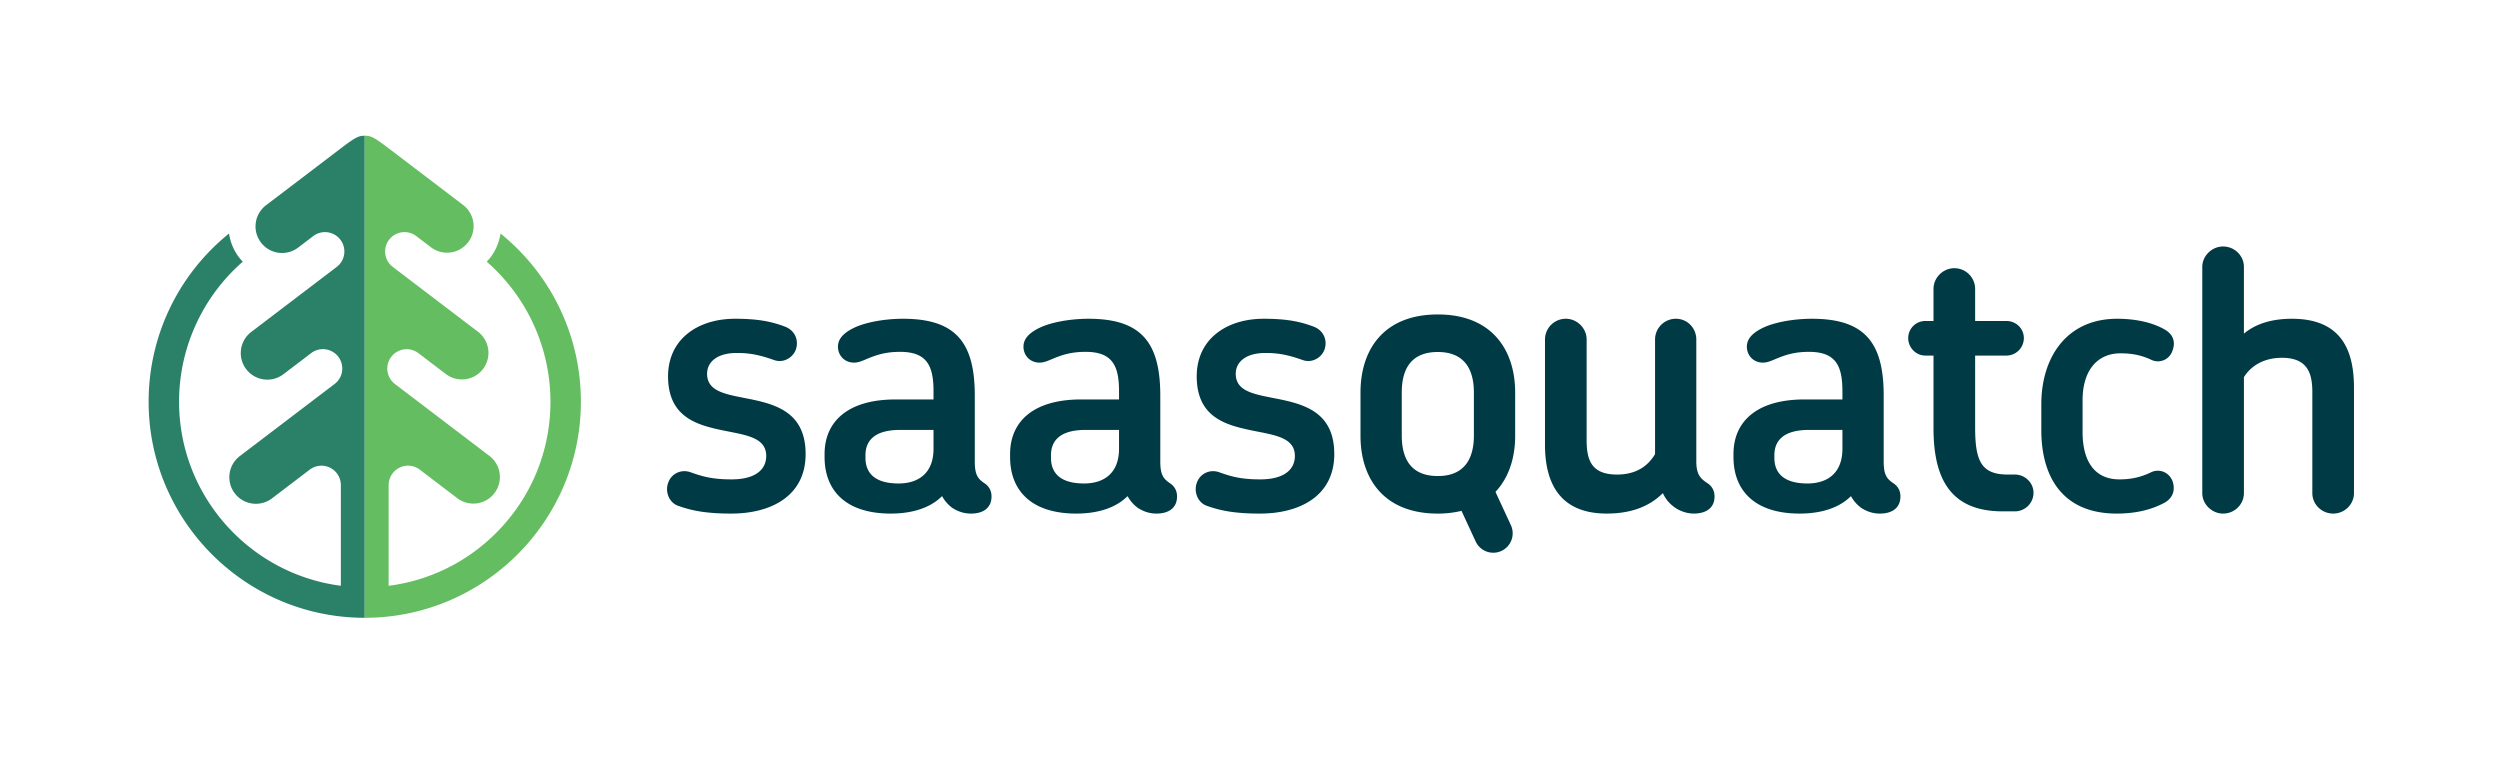 <svg xmlns="http://www.w3.org/2000/svg" width="588.788" height="179.075"><defs><clipPath clipPathUnits="userSpaceOnUse" id="a"><path d="M0 134.306h441.591V0H0z"/></clipPath></defs><g clip-path="url(#a)" transform="matrix(1.333 0 0 -1.333 0 179.075)"><path d="M133.141 63.7c-4.336.92-8.212 1.182-8.212 4.6 0 2.035 1.708 3.677 5.256 3.677 2.43 0 4.138-.394 6.57-1.248 1.642-.592 3.35.394 3.875 1.905.525 1.642-.197 3.35-1.97 4.008-2.43.92-4.862 1.38-8.803 1.38-6.504 0-11.825-3.548-11.825-10.183 0-6.373 4.007-8.212 8.145-9.197 4.534-1.117 9.198-1.117 9.198-4.86 0-2.498-2.036-4.139-6.11-4.139-3.482 0-5.189.525-7.226 1.247-1.576.592-3.416-.13-4.007-1.904-.526-1.51.132-3.417 1.774-4.008 2.364-.854 4.927-1.379 9.394-1.379 7.094 0 13.137 3.152 13.137 10.51 0 6.963-4.664 8.606-9.196 9.591M164.934 55.03c0-4.075-2.43-6.11-6.175-6.11-4.27 0-5.847 1.904-5.847 4.532v.46c0 2.43 1.446 4.469 6.11 4.469h5.912zm10.248-8.409c0 1.116-.525 1.84-1.183 2.298-1.182.79-1.773 1.447-1.773 3.877v11.627c0 9.262-3.22 13.598-12.68 13.598-2.298 0-5.451-.329-8.013-1.314-2.036-.854-3.482-1.97-3.482-3.613 0-1.578 1.183-2.824 2.825-2.824 1.05 0 1.839.525 3.284 1.05 1.249.46 2.694.854 4.862.854 4.73 0 5.912-2.43 5.912-6.963v-1.446h-6.702c-8.408 0-12.546-3.875-12.546-9.656v-.526c0-5.846 3.679-9.984 11.694-9.984 2.89 0 6.568.592 9.064 3.086a6.365 6.365 0 011.84-2.1c1.05-.659 2.1-.986 3.285-.986 2.036 0 3.613.918 3.613 3.022M197.71 55.03c0-4.075-2.43-6.11-6.174-6.11-4.27 0-5.847 1.904-5.847 4.532v.46c0 2.43 1.446 4.469 6.109 4.469h5.913zm6.636-11.43c2.036 0 3.613.917 3.613 3.021 0 1.116-.526 1.84-1.183 2.298-1.183.79-1.774 1.447-1.774 3.877v11.627c0 9.262-3.22 13.598-12.678 13.598-2.3 0-5.452-.329-8.015-1.314-2.036-.854-3.482-1.97-3.482-3.613 0-1.578 1.184-2.824 2.826-2.824 1.05 0 1.839.525 3.284 1.05 1.248.46 2.694.854 4.86.854 4.73 0 5.914-2.43 5.914-6.963v-1.446h-6.701c-8.41 0-12.547-3.875-12.547-9.656v-.526c0-5.846 3.679-9.984 11.694-9.984 2.89 0 6.568.592 9.064 3.086a6.354 6.354 0 011.84-2.1c1.05-.659 2.1-.986 3.285-.986M226.546 63.7c-4.337.92-8.212 1.182-8.212 4.6 0 2.035 1.708 3.677 5.255 3.677 2.431 0 4.139-.394 6.57-1.248 1.642-.592 3.351.394 3.876 1.905.525 1.642-.198 3.35-1.971 4.008-2.43.92-4.862 1.38-8.803 1.38-6.503 0-11.825-3.548-11.825-10.183 0-6.373 4.007-8.212 8.146-9.197 4.534-1.117 9.197-1.117 9.197-4.86 0-2.498-2.035-4.139-6.11-4.139-3.481 0-5.189.525-7.226 1.247-1.576.592-3.416-.13-4.007-1.904-.525-1.51.133-3.417 1.775-4.008 2.364-.854 4.927-1.379 9.394-1.379 7.094 0 13.137 3.152 13.137 10.51 0 6.963-4.664 8.606-9.196 9.591M247.665 57.395v7.593c0 4.468 1.904 7.16 6.372 7.16 4.4 0 6.37-2.692 6.37-7.16v-7.593c0-4.468-1.97-7.161-6.37-7.161-4.468 0-6.372 2.693-6.372 7.16m6.372 21.389c-9.591 0-13.664-6.241-13.664-13.795v-7.66c0-7.488 4.073-13.73 13.664-13.73 1.536 0 2.917.179 4.18.483l2.475-5.347a3.429 3.429 0 116.223 2.879l-2.695 5.822c2.37 2.513 3.48 6.034 3.48 9.893v7.66c0 7.554-4.138 13.795-13.663 13.795M301.743 48.92c-1.183.788-2.037 1.446-2.037 3.877v21.546c0 2.036-1.577 3.679-3.613 3.679a3.673 3.673 0 01-3.678-3.68V54.11c-1.315-2.233-3.482-3.613-6.701-3.613-4.401 0-5.387 2.364-5.387 6.044v17.802c0 2.036-1.708 3.679-3.678 3.679a3.674 3.674 0 01-3.68-3.68V55.752c0-7.093 2.89-12.151 10.906-12.151 4.402 0 7.62 1.313 9.92 3.613.394-.854.919-1.577 1.642-2.168 1.116-.986 2.628-1.445 3.809-1.445 2.103 0 3.679.919 3.679 3.022 0 1.116-.526 1.838-1.182 2.298M325.52 55.03c0-4.075-2.43-6.11-6.175-6.11-4.27 0-5.847 1.904-5.847 4.532v.46c0 2.43 1.446 4.469 6.11 4.469h5.912zm10.248-8.409c0 1.116-.525 1.84-1.183 2.298-1.182.79-1.773 1.447-1.773 3.877v11.627c0 9.262-3.22 13.598-12.68 13.598-2.298 0-5.451-.329-8.014-1.314-2.035-.854-3.481-1.97-3.481-3.613 0-1.578 1.183-2.824 2.825-2.824 1.05 0 1.838.525 3.284 1.05 1.249.46 2.694.854 4.862.854 4.729 0 5.912-2.43 5.912-6.963v-1.446h-6.7c-8.41 0-12.548-3.875-12.548-9.656v-.526c0-5.846 3.679-9.984 11.694-9.984 2.89 0 6.568.592 9.065 3.086a6.342 6.342 0 011.84-2.1c1.05-.659 2.1-.986 3.284-.986 2.036 0 3.613.918 3.613 3.022M341.612 71.517V58.708c0-8.803 2.89-14.715 12.218-14.715h2.168c1.774 0 3.285 1.445 3.285 3.285 0 1.773-1.511 3.217-3.285 3.217h-1.248c-4.73 0-5.781 2.432-5.781 8.344v12.678h5.518a3.084 3.084 0 013.087 3.088c0 1.707-1.38 3.022-3.087 3.022h-5.518v5.65a3.671 3.671 0 01-3.68 3.677c-1.97 0-3.677-1.64-3.677-3.677v-5.65h-1.446a3.015 3.015 0 01-3.022-3.022c0-1.708 1.38-3.088 3.022-3.088zM383.849 49.314c-.592 1.577-2.3 2.299-3.81 1.577-2.037-.985-3.811-1.248-5.584-1.248-4.337 0-6.504 3.153-6.504 8.342v5.65c0 5.123 2.497 8.277 6.7 8.277 2.234 0 3.81-.395 5.388-1.117a2.693 2.693 0 013.743 1.446c.723 1.774.067 3.088-1.313 3.875-2.497 1.445-5.716 1.906-8.41 1.906-8.932 0-13.4-6.832-13.4-15.111V58.38c0-8.541 3.942-14.781 13.335-14.781 2.759 0 5.716.46 8.409 1.906 1.314.72 2.037 2.035 1.446 3.809M415.902 47.213v18.656c0 7.094-2.628 12.153-10.97 12.153-3.613 0-6.438-.92-8.475-2.628v11.785c0 1.97-1.64 3.613-3.679 3.613-1.969 0-3.678-1.642-3.678-3.613V47.213c0-1.971 1.71-3.614 3.678-3.614 2.038 0 3.68 1.643 3.68 3.614v20.494c1.312 2.104 3.678 3.418 6.7 3.418 4.468 0 5.386-2.628 5.386-6.044V47.213c0-1.971 1.643-3.614 3.68-3.614s3.679 1.643 3.679 3.614" fill="#003b45"/><path d="M64.444 30.565v79.792c-1.05 0-1.562-.2-4.223-2.225l-3.932-2.992-9.227-7.02a4.693 4.693 0 115.682-7.469l2.606 1.982a3.423 3.423 0 004.14-5.454l-1.465-1.115-4.406-3.352-9.227-7.02a4.692 4.692 0 115.683-7.47l4.952 3.768h-.001a3.425 3.425 0 004.158-5.442l-3.181-2.419-4.405-3.352-9.228-7.02a4.693 4.693 0 015.683-7.47l6.67 5.075a3.425 3.425 0 005.497-2.7l.015-.016h-.014v-17.8c-16.101 2.08-28.584 15.87-28.584 32.527 0 9.333 4 18.256 10.974 24.481l.278.248-.33.377c-.098.111-.197.222-.288.34a9.012 9.012 0 00-1.692 3.65l-.131.61-.478-.4c-8.714-7.286-13.711-17.967-13.711-29.306 0-21.055 17.13-38.185 38.185-38.186z" fill="#2b8068"/><path d="M88.92 92.679l-.478.399-.13-.608a9.011 9.011 0 00-1.696-3.652c-.088-.114-.184-.221-.279-.329L86 88.104l.278-.249a32.848 32.848 0 0010.976-24.482c0-8.763-3.412-17.002-9.61-23.198-5.189-5.19-11.813-8.418-18.977-9.333v17.805h-.013l.015.015a3.424 3.424 0 005.497 2.7l6.67-5.075a4.693 4.693 0 015.683 7.469l-9.228 7.021-4.405 3.352-3.18 2.42a3.424 3.424 0 004.156 5.44v.001l4.952-3.767a4.693 4.693 0 015.683 7.469l-9.228 7.02-4.405 3.352-1.465 1.115a3.424 3.424 0 004.14 5.455l2.605-1.983a4.692 4.692 0 115.683 7.469l-9.227 7.021-3.933 2.992c-2.66 2.024-3.172 2.224-4.222 2.224v-85.17h.001c21.056 0 38.186 17.131 38.186 38.186 0 11.34-4.997 22.021-13.71 29.306" fill="#64bd60"/></g></svg>